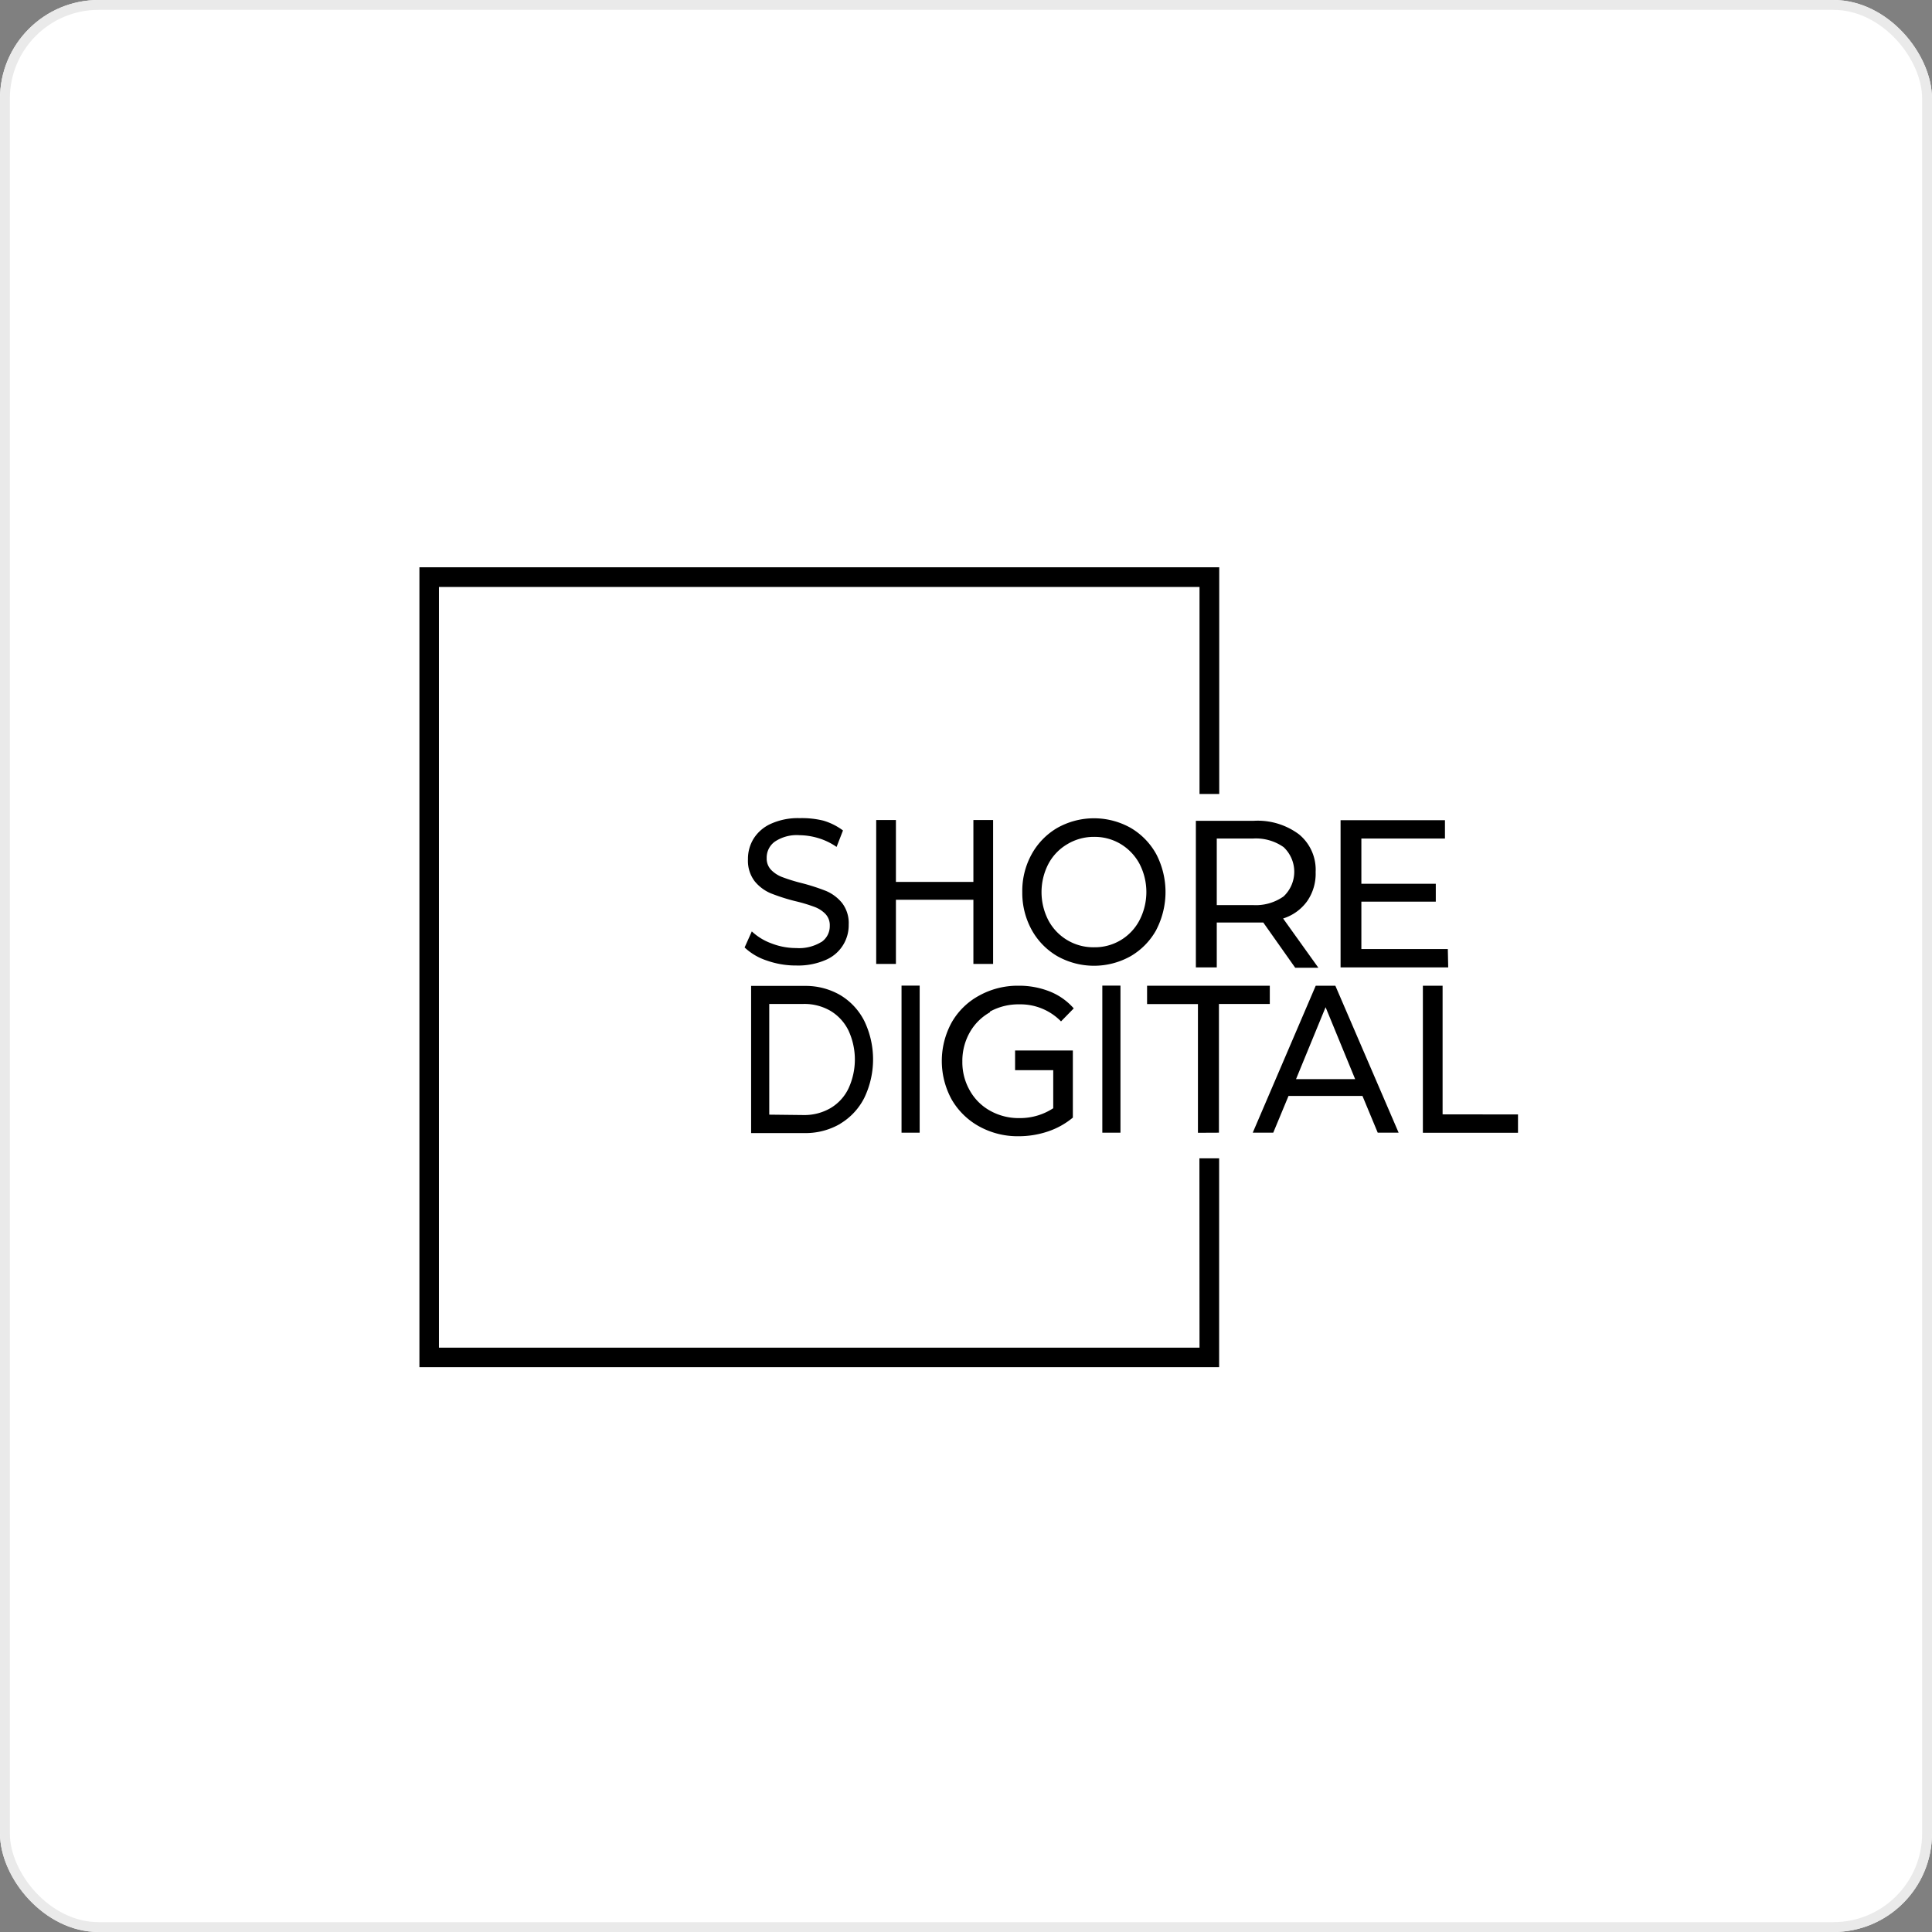 <svg id="Layer_1" data-name="Layer 1" xmlns="http://www.w3.org/2000/svg" viewBox="0 0 196 196"><rect x="0" y="0" width="196" height="196" fill="#808080" stroke="none"/><g id="graphic-about-shore-digital-03-light"><g id="Rectangle_8819-2" data-name="Rectangle 8819-2"><rect width="196" height="196" rx="10" style="fill:#fff"/><rect x="0.5" y="0.5" width="195" height="195" rx="9.5" style="fill:none;stroke:#eaeaea"/></g><g id="Group_16235" data-name="Group 16235"><path id="Path_17526" data-name="Path 17526" d="M83.33,95.56a4.33,4.33,0,0,1-2.55.62,6.94,6.94,0,0,1-2.51-.47,5.84,5.84,0,0,1-2-1.22l-.73,1.63a6,6,0,0,0,2.26,1.33,8.88,8.88,0,0,0,3,.5,7,7,0,0,0,2.93-.55,3.82,3.82,0,0,0,2.37-3.6,3.35,3.35,0,0,0-.67-2.19,4.24,4.24,0,0,0-1.62-1.22,21.09,21.09,0,0,0-2.48-.8A17.75,17.75,0,0,1,79.41,89a3.13,3.13,0,0,1-1.16-.73,1.65,1.65,0,0,1-.47-1.22,2,2,0,0,1,.83-1.67,4,4,0,0,1,2.5-.65,6.88,6.88,0,0,1,1.92.3,6.53,6.53,0,0,1,1.84.89l.65-1.67a6.34,6.34,0,0,0-2-1A9.2,9.2,0,0,0,81.12,83a6.64,6.64,0,0,0-2.91.57,4,4,0,0,0-1.75,1.5,3.9,3.9,0,0,0-.58,2.11,3.42,3.42,0,0,0,.68,2.22,4.24,4.24,0,0,0,1.62,1.22,19.66,19.66,0,0,0,2.5.8,16.09,16.09,0,0,1,1.91.57,3,3,0,0,1,1.13.71,1.64,1.64,0,0,1,.46,1.22,1.94,1.94,0,0,1-.85,1.65Z"/><path id="Path_17527" data-name="Path 17527" d="M98.75,97.79h2V83.19h-2v6.28H90.89V83.19h-2v14.6h2V91.28h7.86Z"/><path id="Path_17528" data-name="Path 17528" d="M117.31,94.32a8.33,8.33,0,0,0,0-7.65,7,7,0,0,0-2.6-2.68,7.6,7.6,0,0,0-7.45,0,7,7,0,0,0-2.61,2.69,7.69,7.69,0,0,0-.94,3.81,7.8,7.8,0,0,0,.94,3.82A7,7,0,0,0,107.26,97a7.6,7.6,0,0,0,7.45,0,7,7,0,0,0,2.6-2.67ZM111,96.1a5.16,5.16,0,0,1-4.64-2.73,6.23,6.23,0,0,1,0-5.73,5.08,5.08,0,0,1,1.92-2A5.19,5.19,0,0,1,111,84.9a5.12,5.12,0,0,1,2.7.73,5.24,5.24,0,0,1,1.9,2,6.23,6.23,0,0,1,0,5.73A5.1,5.1,0,0,1,111,96.1Z"/><path id="Path_17529" data-name="Path 17529" d="M85.24,114a6.43,6.43,0,0,0,2.45-2.64,9,9,0,0,0,0-7.77,6.43,6.43,0,0,0-2.45-2.64,7,7,0,0,0-3.62-.93H76.2v14.93h5.42a7,7,0,0,0,3.62-.94Zm-7.2-.92V101.85h3.47a5.26,5.26,0,0,1,2.74.7,4.76,4.76,0,0,1,1.83,2,7,7,0,0,1,0,5.87,4.64,4.64,0,0,1-1.83,2,5.26,5.26,0,0,1-2.74.7Z"/><rect id="Rectangle_5467" data-name="Rectangle 5467" x="91.46" y="99.99" width="1.84" height="14.92"/><rect id="Rectangle_5468" data-name="Rectangle 5468" x="111.83" y="99.99" width="1.84" height="14.92"/><path id="Path_17530" data-name="Path 17530" d="M123.66,114.91V101.85h5.16V100H116.37v1.86h5.16v13.06Z"/><path id="Path_17531" data-name="Path 17531" d="M121.29,98.14h2.15V93.59h3.72c.23,0,.55,0,1,0l3.24,4.59h2.35l-3.58-5a4.75,4.75,0,0,0,2.45-1.77,4.87,4.87,0,0,0,.85-2.94,4.64,4.64,0,0,0-1.68-3.82,7,7,0,0,0-4.6-1.38h-5.87V98.14Zm2.15-13.07h3.66a4.88,4.88,0,0,1,3.12.87,3.43,3.43,0,0,1,0,5,4.89,4.89,0,0,1-3.12.88h-3.66V85.08Z"/><path id="Path_17532" data-name="Path 17532" d="M146.88,96.28h-8.77V91.47h7.55V89.66h-7.55V85.07h8.48V83.21H136V98.14h10.92Z"/><path id="Path_17533" data-name="Path 17533" d="M133.48,100l-6.39,14.91h2.08l1.55-3.73h7.5l1.55,3.73h2.12L135.47,100h-2Zm-2,9.48,3-7.3,3,7.3Z"/><path id="Path_17534" data-name="Path 17534" d="M146.35,113.05V100h-2v14.92H154v-1.86Z"/><path id="Path_17535" data-name="Path 17535" d="M100.42,102.63a6,6,0,0,1,3-.74,5.76,5.76,0,0,1,4.22,1.73l1.29-1.32a6.37,6.37,0,0,0-2.42-1.71,8.41,8.41,0,0,0-3.17-.59,8.07,8.07,0,0,0-4,1,7.08,7.08,0,0,0-2.79,2.72,8.13,8.13,0,0,0,0,7.83,7.26,7.26,0,0,0,2.78,2.72,8.06,8.06,0,0,0,4,1,9.29,9.29,0,0,0,3-.49,7.85,7.85,0,0,0,2.51-1.4v-6.81h-5.86v2h3.87v3.86a6.16,6.16,0,0,1-3.41,1,5.94,5.94,0,0,1-3-.75,5.3,5.3,0,0,1-2.06-2.06,5.76,5.76,0,0,1-.75-2.93,5.86,5.86,0,0,1,.75-2.95,5.34,5.34,0,0,1,2.06-2.05Z"/><path id="Path_17536" data-name="Path 17536" d="M121.69,136.72H44.53V59.55h77.16v21h2v-23H42.55V138.7h81.13V117.51h-2Z"/></g></g></svg>